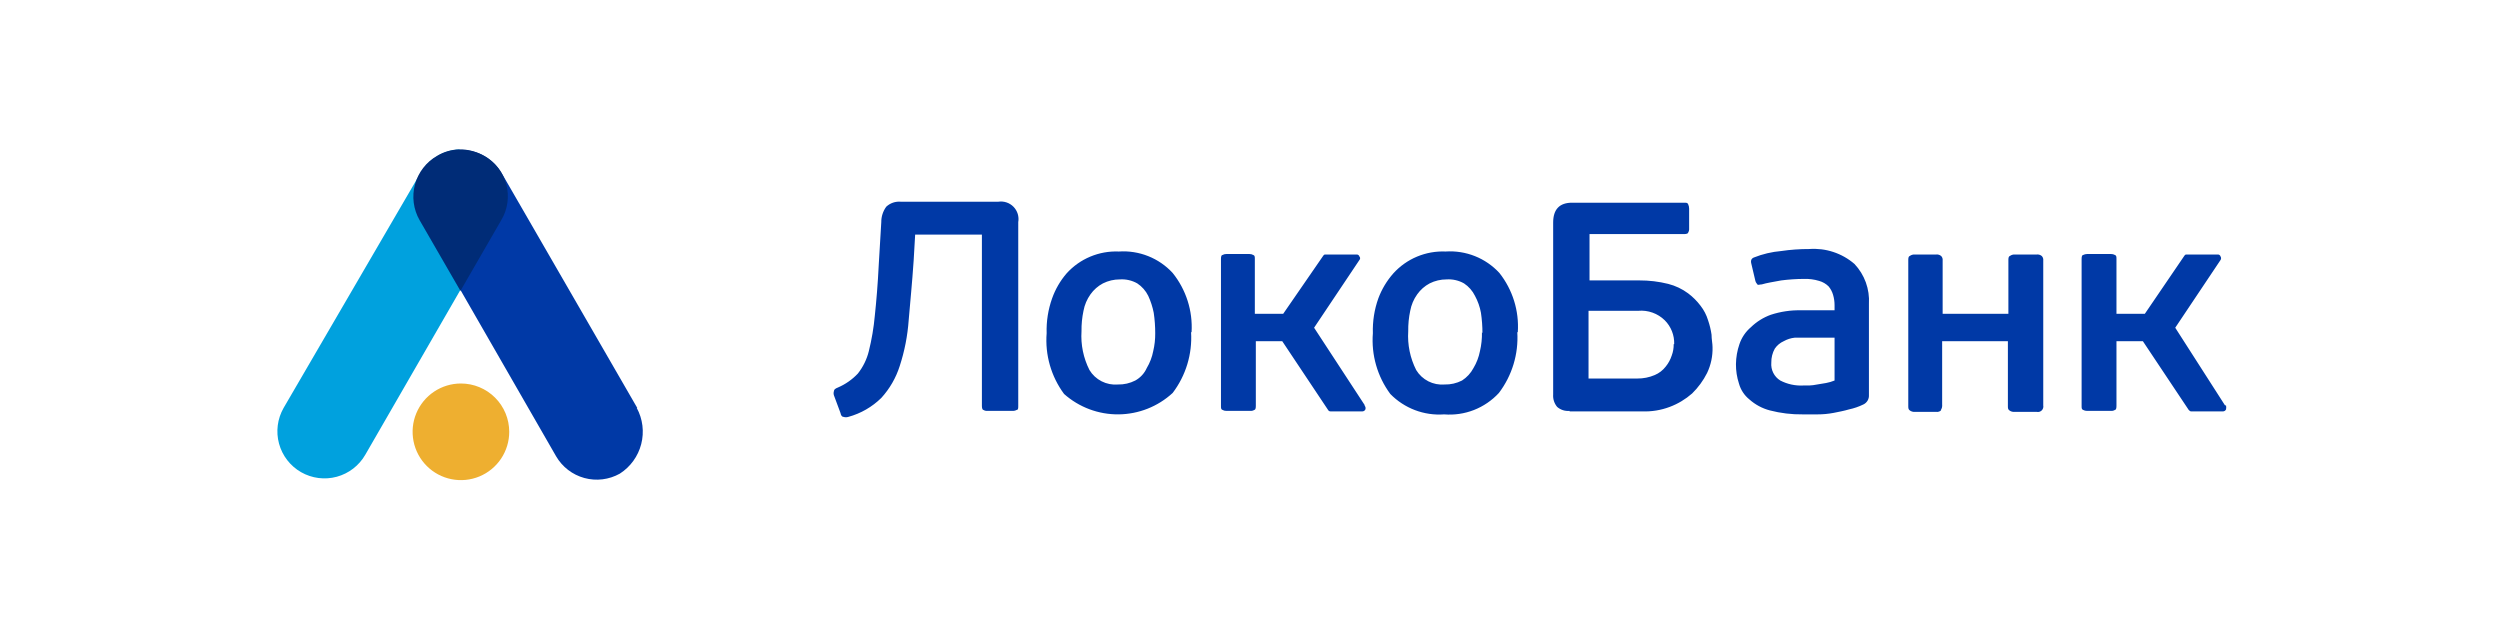 <?xml version="1.0" encoding="UTF-8"?> <svg xmlns="http://www.w3.org/2000/svg" width="257" height="64" viewBox="0 0 257 64" fill="none"> <path d="M90.596 22.835C90.591 22.265 90.771 21.708 91.108 21.248C91.306 21.064 91.54 20.923 91.796 20.834C92.052 20.746 92.323 20.713 92.593 20.736H102.628C102.912 20.693 103.201 20.718 103.473 20.809C103.745 20.9 103.991 21.055 104.191 21.26C104.391 21.465 104.539 21.715 104.624 21.989C104.708 22.263 104.726 22.553 104.676 22.835V41.728C104.676 41.933 104.676 42.138 104.523 42.138C104.381 42.214 104.222 42.249 104.062 42.24H101.502C101.358 42.251 101.214 42.215 101.092 42.138C100.99 42.138 100.939 41.933 100.939 41.728V24.115H94.078L93.924 26.778C93.77 29.082 93.566 31.078 93.412 32.922C93.298 34.523 92.989 36.105 92.49 37.632C92.103 38.848 91.457 39.966 90.596 40.909C89.654 41.834 88.491 42.504 87.217 42.854C87.05 42.907 86.872 42.907 86.705 42.854C86.551 42.854 86.449 42.701 86.398 42.445L85.732 40.653C85.68 40.504 85.68 40.341 85.732 40.192C85.732 40.038 85.886 39.936 86.142 39.834C86.916 39.502 87.613 39.014 88.19 38.4C88.725 37.721 89.11 36.936 89.316 36.096C89.613 34.902 89.819 33.687 89.93 32.461C90.084 31.027 90.238 29.235 90.34 27.136L90.596 22.835ZM122.443 34.15C122.579 36.392 121.907 38.608 120.548 40.397C119.031 41.794 117.049 42.579 114.987 42.597C112.925 42.617 110.929 41.869 109.387 40.499C108.056 38.701 107.42 36.483 107.595 34.253C107.557 33.033 107.748 31.818 108.158 30.669C108.491 29.732 108.994 28.864 109.643 28.109C110.318 27.361 111.15 26.771 112.079 26.382C113.008 25.992 114.012 25.813 115.019 25.856C116.046 25.786 117.077 25.948 118.033 26.329C118.991 26.71 119.85 27.3 120.548 28.058C121.931 29.776 122.624 31.948 122.494 34.15H122.443ZM118.756 34.253C118.758 33.55 118.706 32.849 118.603 32.154C118.485 31.553 118.296 30.969 118.039 30.413C117.784 29.893 117.396 29.452 116.913 29.133C116.368 28.825 115.745 28.682 115.121 28.723C114.517 28.721 113.92 28.861 113.38 29.133C112.871 29.403 112.433 29.789 112.1 30.259C111.74 30.763 111.496 31.34 111.383 31.949C111.237 32.639 111.168 33.343 111.179 34.048C111.09 35.428 111.373 36.808 111.998 38.042C112.298 38.536 112.73 38.937 113.246 39.199C113.761 39.461 114.34 39.575 114.916 39.526C115.538 39.542 116.155 39.401 116.708 39.117C117.229 38.829 117.643 38.38 117.886 37.837C118.207 37.3 118.433 36.711 118.551 36.096C118.694 35.492 118.763 34.873 118.756 34.253ZM155.979 34.15C156.115 36.392 155.443 38.608 154.085 40.397C153.374 41.167 152.497 41.766 151.522 42.148C150.547 42.529 149.496 42.683 148.453 42.598C147.434 42.672 146.411 42.522 145.456 42.159C144.501 41.796 143.636 41.23 142.923 40.499C141.592 38.701 140.956 36.483 141.131 34.253C141.093 33.033 141.283 31.818 141.694 30.669C142.045 29.729 142.565 28.861 143.23 28.109C143.905 27.361 144.737 26.771 145.666 26.382C146.595 25.992 147.599 25.813 148.606 25.856C149.633 25.786 150.663 25.948 151.621 26.329C152.578 26.71 153.437 27.3 154.136 28.058C155.5 29.783 156.176 31.955 156.03 34.15H155.979ZM152.395 34.253C152.396 33.55 152.345 32.849 152.241 32.154C152.13 31.544 151.923 30.957 151.627 30.413C151.371 29.893 150.983 29.452 150.501 29.133C149.955 28.825 149.332 28.682 148.709 28.723C148.103 28.721 147.507 28.861 146.968 29.133C146.458 29.403 146.021 29.789 145.688 30.259C145.327 30.763 145.082 31.34 144.971 31.949C144.824 32.639 144.755 33.343 144.766 34.048C144.677 35.428 144.96 36.808 145.585 38.042C145.885 38.536 146.318 38.937 146.833 39.199C147.348 39.461 147.927 39.575 148.504 39.526C149.126 39.542 149.742 39.401 150.296 39.117C150.792 38.799 151.198 38.358 151.473 37.837C151.795 37.3 152.02 36.711 152.139 36.096C152.29 35.459 152.359 34.805 152.344 34.15L152.395 34.253ZM161.355 42.24C161.125 42.261 160.893 42.236 160.673 42.166C160.453 42.096 160.249 41.981 160.075 41.83C159.777 41.473 159.631 41.014 159.665 40.55V22.886C159.665 21.504 160.331 20.838 161.611 20.838H173.131C173.336 20.838 173.489 20.838 173.541 20.992C173.61 21.136 173.644 21.293 173.643 21.453V23.501C173.653 23.645 173.617 23.789 173.541 23.91C173.541 24.013 173.336 24.064 173.131 24.064H163.403V28.826H168.523C169.524 28.822 170.521 28.942 171.493 29.184C172.231 29.372 172.928 29.702 173.541 30.157C174.026 30.521 174.456 30.952 174.821 31.437C175.165 31.88 175.426 32.384 175.589 32.922C175.755 33.404 175.875 33.901 175.947 34.406C175.947 34.867 176.049 35.328 176.049 35.686C176.075 36.606 175.883 37.519 175.486 38.349C175.093 39.128 174.574 39.838 173.95 40.448C173.272 41.044 172.491 41.513 171.646 41.83C170.746 42.169 169.79 42.326 168.83 42.291H161.355V42.24ZM172.107 35.379C172.121 34.925 172.043 34.472 171.875 34.049C171.708 33.627 171.456 33.243 171.134 32.922C170.778 32.574 170.352 32.307 169.884 32.139C169.415 31.971 168.916 31.906 168.421 31.949H163.301V38.912H168.318C168.934 38.918 169.543 38.796 170.11 38.554C170.554 38.366 170.942 38.066 171.237 37.683C171.509 37.349 171.718 36.967 171.851 36.557C171.993 36.181 172.062 35.781 172.056 35.379H172.107ZM192.126 40.602C192.14 40.801 192.094 41.001 191.994 41.175C191.893 41.348 191.744 41.488 191.563 41.574C191.091 41.805 190.592 41.977 190.078 42.086C189.566 42.24 189.003 42.342 188.491 42.445C187.951 42.547 187.402 42.598 186.853 42.598H185.317C184.176 42.614 183.04 42.476 181.937 42.189C181.158 41.984 180.439 41.598 179.838 41.062C179.316 40.643 178.94 40.069 178.763 39.424C178.553 38.779 178.449 38.105 178.456 37.427C178.466 36.73 178.586 36.039 178.814 35.379C179.041 34.703 179.448 34.101 179.992 33.638C180.576 33.072 181.273 32.635 182.04 32.358C183.047 32.029 184.103 31.873 185.163 31.898H188.593V31.386C188.596 31.022 188.544 30.659 188.44 30.31C188.349 29.991 188.192 29.695 187.979 29.44C187.708 29.172 187.372 28.978 187.006 28.877C186.492 28.72 185.955 28.651 185.419 28.672C184.648 28.677 183.879 28.729 183.115 28.826C182.296 28.979 181.63 29.082 181.118 29.235C180.913 29.235 180.709 29.338 180.657 29.235C180.606 29.133 180.504 29.082 180.453 28.877L180.043 27.136C179.941 26.778 180.043 26.573 180.299 26.47C181.199 26.111 182.149 25.887 183.115 25.805C184.064 25.666 185.022 25.597 185.982 25.6C186.821 25.537 187.665 25.64 188.464 25.904C189.264 26.167 190.004 26.586 190.641 27.136C191.155 27.681 191.552 28.326 191.808 29.03C192.062 29.735 192.171 30.484 192.126 31.232V40.602ZM188.593 34.714H184.497C184.101 34.755 183.718 34.877 183.371 35.072C182.997 35.237 182.679 35.503 182.449 35.84C182.204 36.278 182.081 36.772 182.091 37.274C182.058 37.636 182.127 38.001 182.289 38.326C182.452 38.652 182.703 38.926 183.013 39.117C183.737 39.494 184.551 39.671 185.368 39.629H185.982C186.257 39.617 186.531 39.583 186.801 39.526L187.723 39.373C188.021 39.318 188.313 39.232 188.593 39.117V34.714ZM199.55 42.189C199.48 42.248 199.398 42.292 199.31 42.318C199.221 42.345 199.129 42.353 199.038 42.342H196.837C196.652 42.354 196.471 42.3 196.325 42.189C196.171 42.086 196.171 41.933 196.171 41.728V26.778C196.171 26.573 196.171 26.368 196.325 26.317C196.471 26.206 196.652 26.151 196.837 26.163H199.038C199.129 26.153 199.221 26.161 199.31 26.188C199.398 26.214 199.48 26.258 199.55 26.317C199.609 26.377 199.654 26.45 199.68 26.529C199.706 26.609 199.714 26.694 199.704 26.778V32.256H206.462V26.778C206.462 26.573 206.462 26.368 206.616 26.317C206.762 26.206 206.944 26.151 207.128 26.163H209.381C209.472 26.153 209.564 26.161 209.652 26.188C209.74 26.214 209.822 26.258 209.893 26.317C209.952 26.377 209.996 26.45 210.022 26.529C210.049 26.609 210.056 26.694 210.046 26.778V41.677C210.064 41.768 210.06 41.863 210.033 41.952C210.007 42.042 209.958 42.123 209.893 42.189C209.826 42.255 209.745 42.304 209.656 42.331C209.566 42.357 209.472 42.361 209.381 42.342H207.077C206.892 42.354 206.711 42.3 206.565 42.189C206.411 42.086 206.411 41.933 206.411 41.728V35.072H199.653V41.574C199.678 41.791 199.624 42.01 199.499 42.189H199.55ZM228.734 41.677L223.614 33.69L228.273 26.726C228.309 26.674 228.327 26.611 228.327 26.547C228.327 26.483 228.309 26.421 228.273 26.368C228.256 26.303 228.215 26.246 228.157 26.208C228.101 26.171 228.033 26.155 227.966 26.163H224.792C224.689 26.163 224.638 26.163 224.536 26.317L220.491 32.256H217.573V26.624C217.573 26.419 217.573 26.266 217.419 26.214C217.294 26.144 217.153 26.109 217.009 26.112H214.552C214.409 26.115 214.269 26.15 214.142 26.214C214.04 26.214 213.989 26.368 213.989 26.624V41.728C213.989 41.933 213.989 42.086 214.142 42.138C214.266 42.208 214.409 42.243 214.552 42.24H217.009C217.153 42.251 217.296 42.215 217.419 42.138C217.521 42.138 217.573 41.984 217.573 41.728V35.072H220.286L224.997 42.138C225.099 42.24 225.15 42.291 225.253 42.291H228.529C228.595 42.29 228.657 42.27 228.713 42.233C228.766 42.197 228.81 42.146 228.837 42.086C228.865 41.951 228.865 41.812 228.837 41.677H228.734ZM140.312 41.677L135.089 33.69L139.749 26.726C139.795 26.678 139.822 26.614 139.822 26.547C139.822 26.48 139.795 26.416 139.749 26.368C139.731 26.303 139.69 26.246 139.632 26.208C139.576 26.171 139.508 26.155 139.441 26.163H136.267C136.165 26.163 136.113 26.163 136.011 26.317L131.915 32.256H128.997V26.624C128.997 26.419 128.997 26.266 128.843 26.214C128.718 26.144 128.577 26.109 128.433 26.112H126.078C125.935 26.109 125.793 26.144 125.668 26.214C125.566 26.214 125.515 26.368 125.515 26.624V41.728C125.515 41.933 125.515 42.086 125.668 42.138C125.793 42.208 125.935 42.243 126.078 42.24H128.536C128.679 42.251 128.823 42.215 128.945 42.138C129.048 42.138 129.099 41.984 129.099 41.728V35.072H131.813L136.523 42.138C136.546 42.185 136.583 42.224 136.628 42.251C136.674 42.278 136.725 42.292 136.779 42.291H140.056C140.121 42.29 140.184 42.27 140.239 42.233C140.293 42.197 140.336 42.146 140.363 42.086C140.386 42.016 140.389 41.939 140.371 41.867C140.353 41.794 140.314 41.728 140.261 41.677H140.312Z" fill="#0039A6"></path> <path d="M65.509 41.933L51.583 17.817C51.168 17.106 50.579 16.512 49.871 16.091C49.164 15.67 48.361 15.436 47.538 15.411C47.717 19.456 46.437 20.736 45.797 27.136L57.163 46.899C57.801 47.999 58.846 48.804 60.073 49.139C61.299 49.474 62.608 49.313 63.717 48.691C64.808 47.994 65.594 46.908 65.917 45.654C66.24 44.4 66.076 43.071 65.458 41.933" fill="#0039A6"></path> <path d="M47.23 15.36C45.602 15.427 44.056 16.358 43.236 17.767L29.156 41.933C28.518 43.046 28.348 44.368 28.684 45.606C29.021 46.845 29.835 47.9 30.948 48.538C32.062 49.176 33.383 49.346 34.622 49.01C35.861 48.673 36.915 47.859 37.553 46.746L47.332 29.799C47.716 23.936 47.23 20.03 47.23 15.36Z" fill="#00A1DE"></path> <path d="M49.789 16.026C49.099 15.635 48.328 15.407 47.536 15.36H47.178C46.382 15.383 45.606 15.612 44.925 16.026C44.374 16.342 43.89 16.763 43.502 17.266C43.113 17.769 42.828 18.343 42.661 18.957C42.495 19.57 42.451 20.21 42.532 20.841C42.613 21.471 42.817 22.079 43.133 22.631L47.332 29.901L51.53 22.631C51.857 22.084 52.071 21.479 52.161 20.849C52.25 20.218 52.212 19.577 52.05 18.962C51.888 18.346 51.604 17.77 51.216 17.265C50.828 16.761 50.343 16.34 49.789 16.026Z" fill="#002C77"></path> <path d="M52.349 44.391C52.349 45.373 52.057 46.333 51.512 47.15C50.966 47.966 50.191 48.603 49.283 48.979C48.375 49.355 47.377 49.453 46.414 49.261C45.45 49.07 44.565 48.597 43.871 47.902C43.176 47.208 42.703 46.323 42.511 45.359C42.32 44.396 42.418 43.398 42.794 42.49C43.17 41.582 43.806 40.807 44.623 40.261C45.44 39.715 46.4 39.424 47.382 39.424C48.7 39.424 49.963 39.947 50.894 40.879C51.826 41.81 52.349 43.073 52.349 44.391Z" fill="#EEAF30"></path> </svg> 